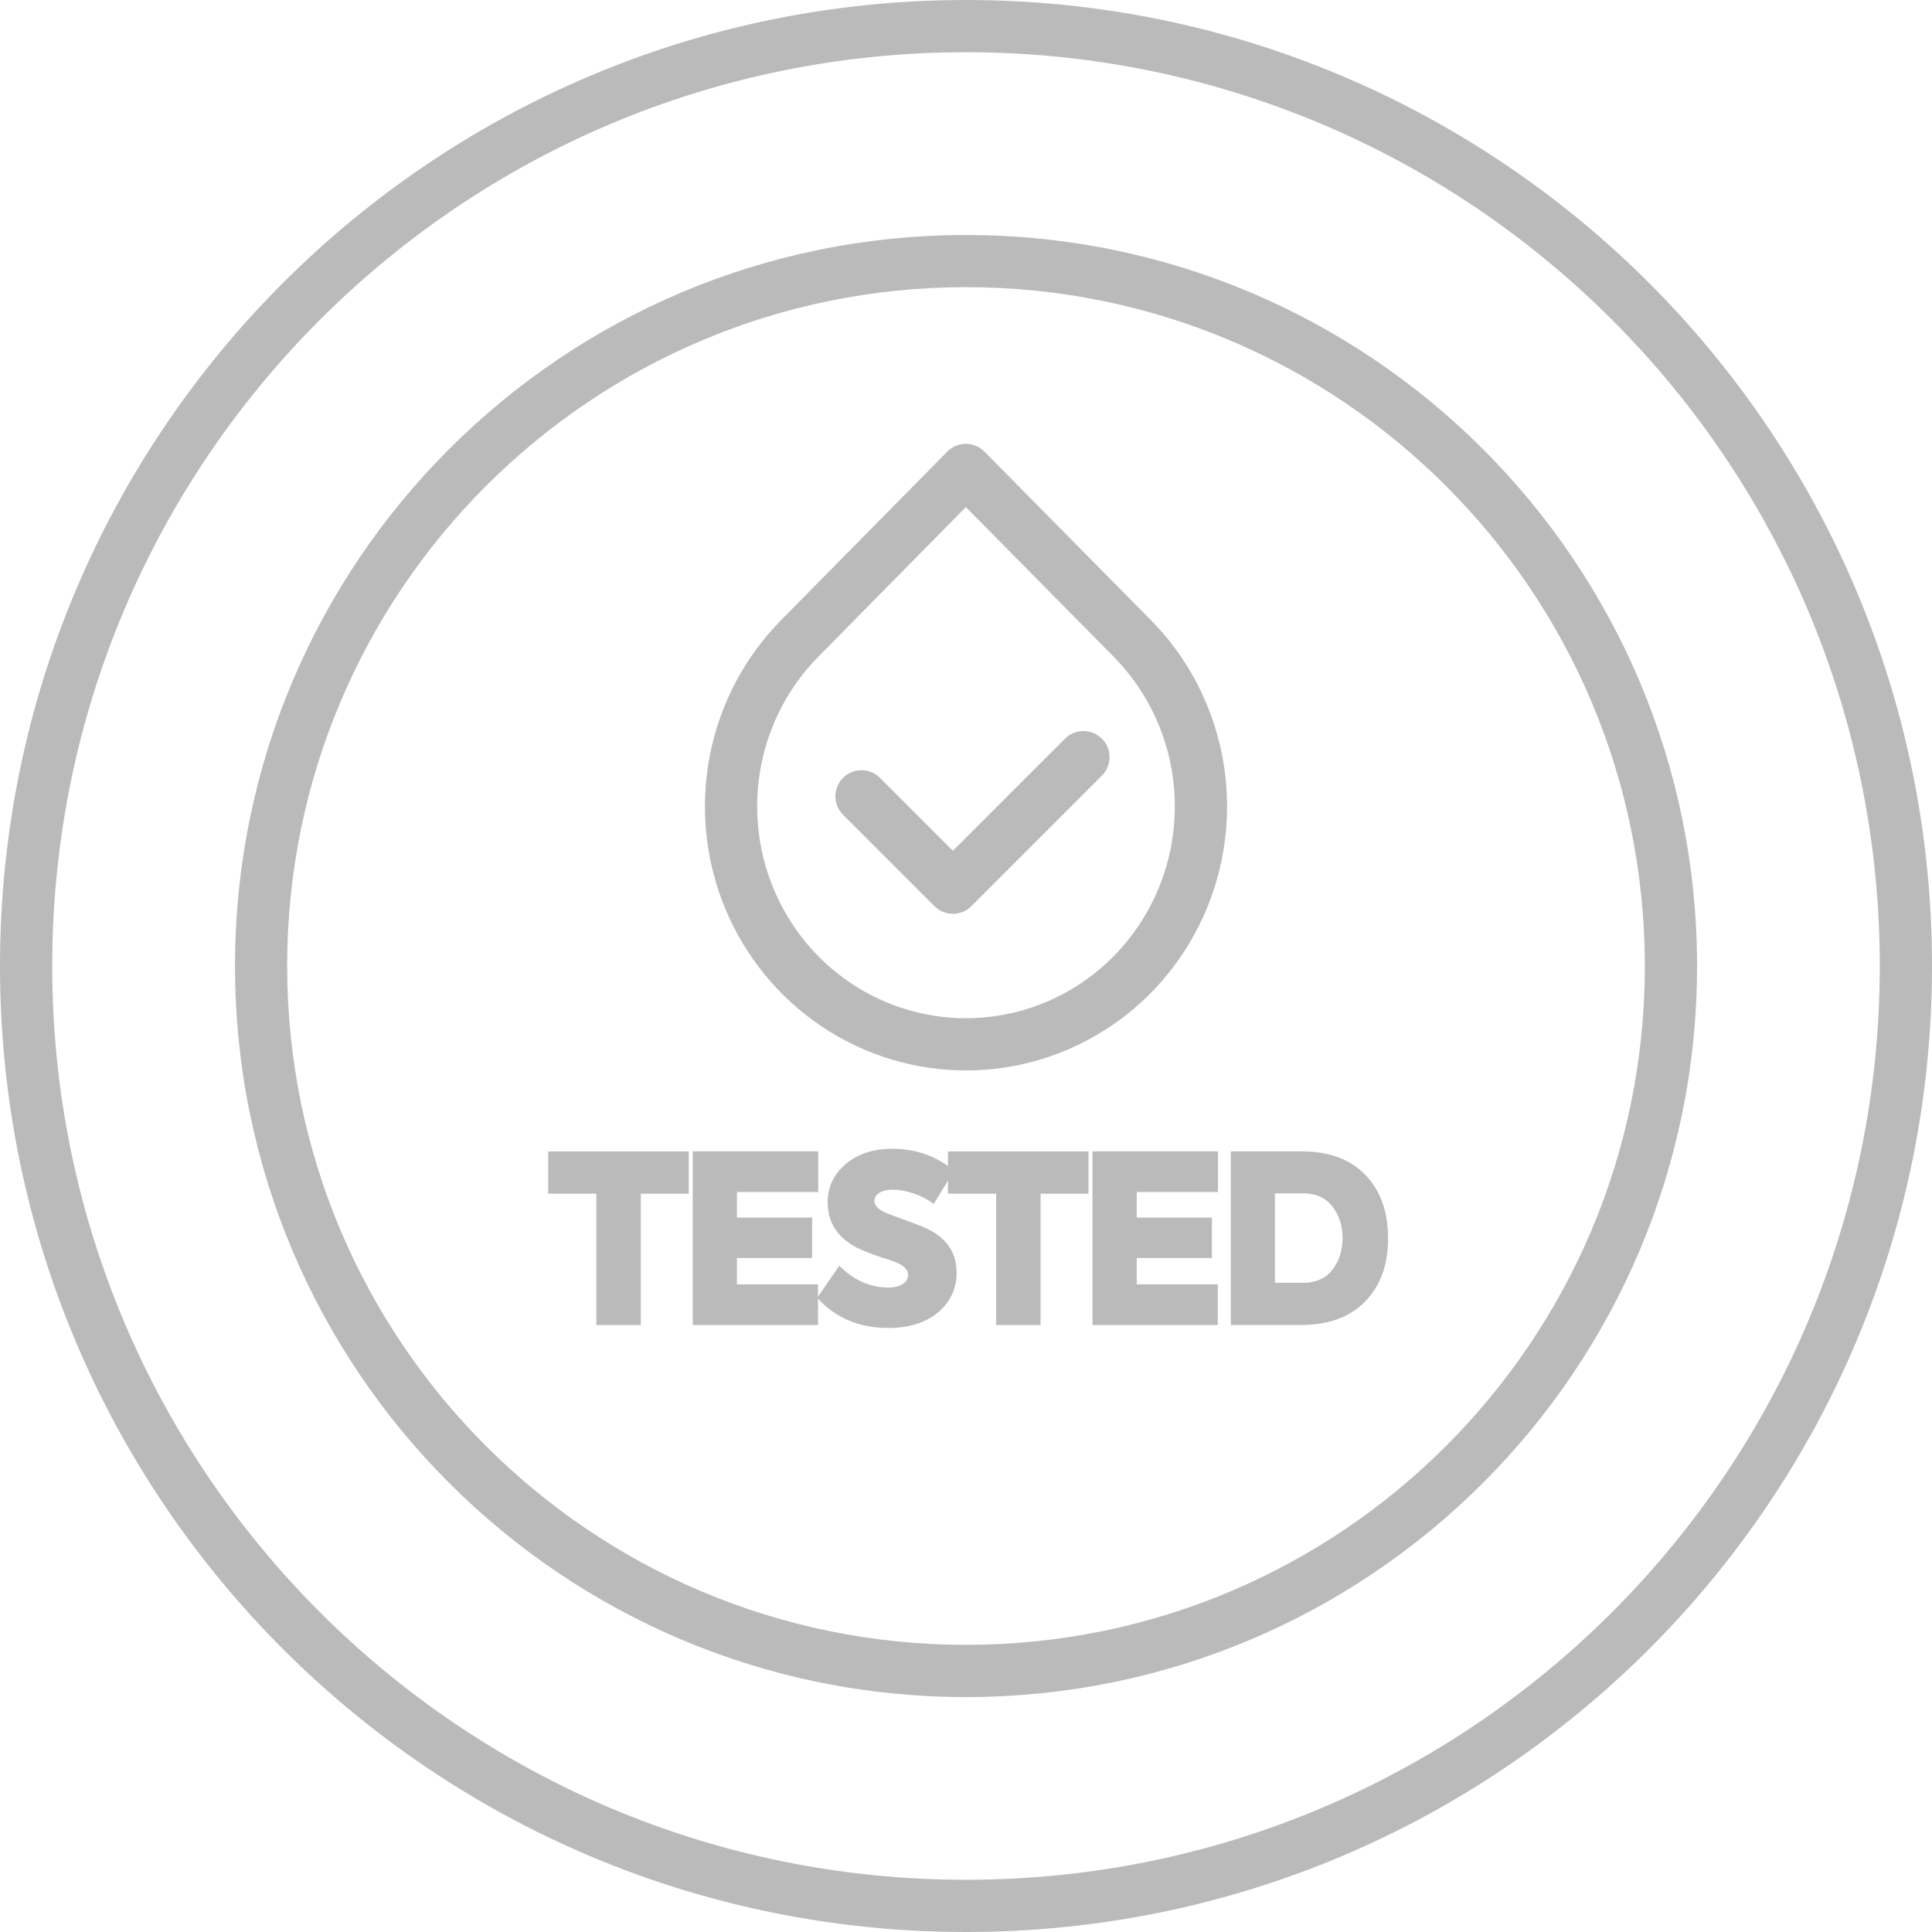 <svg viewBox="0 0 256 256" xmlns="http://www.w3.org/2000/svg" data-name="Layer 2" id="Layer_2">
  <defs>
    <style>
      .cls-1, .cls-2 {
        fill: #bababa;
      }

      .cls-2 {
        fill-rule: evenodd;
      }
    </style>
  </defs>
  <g data-name="Layer 1" id="Layer_1-2">
    <g>
      <path d="M128,249.08c66.87,0,121.08-54.21,121.08-121.08S194.87,6.92,128,6.92,6.92,61.13,6.92,128s54.21,121.08,121.08,121.08ZM128,256c70.69,0,128-57.31,128-128S198.69,0,128,0,0,57.31,0,128s57.31,128,128,128Z" class="cls-2"></path>
      <path d="M128,217.95c49.68,0,89.95-40.27,89.95-89.95s-40.27-89.95-89.95-89.95-89.95,40.27-89.95,89.95,40.27,89.95,89.95,89.95ZM128,224.87c53.5,0,96.87-43.37,96.87-96.87S181.5,31.14,128,31.14,31.14,74.5,31.14,128s43.37,96.87,96.86,96.87Z" class="cls-2"></path>
      <path d="M79.03,175.57h5.88v-17.4h6.35v-5.6h-18.62v5.6h6.38v17.4Z" class="cls-1"></path>
      <path d="M108.39,175.57v-5.39h-10.74v-3.49h9.96v-5.35h-9.96v-3.39h10.77v-5.39h-16.63v23.01h16.6Z" class="cls-1"></path>
      <path d="M117.64,175.97c2.77,0,4.98-.68,6.63-2.05,1.65-1.4,2.49-3.14,2.49-5.29,0-2.77-1.46-4.79-4.39-6.04-.59-.25-1.49-.59-2.65-1l-2.02-.75c-1.21-.47-1.84-1.03-1.84-1.71,0-.84.87-1.49,2.46-1.49,1.74,0,4.02.78,5.39,1.9l2.71-4.42c-2.34-1.93-5.04-2.9-8.19-2.9-2.52,0-4.58.68-6.16,2.02-1.59,1.34-2.4,3.05-2.4,5.07,0,2.65,1.28,4.64,3.8,5.98.65.34,1.65.72,2.93,1.18l2.06.68c1.25.47,1.87,1.06,1.87,1.78,0,1.09-1.18,1.68-2.58,1.68-2.43,0-4.61-.97-6.54-2.9l-2.93,4.26c2.4,2.65,5.54,3.99,9.37,3.99Z" class="cls-1"></path>
      <path d="M132,175.57h5.88v-17.4h6.35v-5.6h-18.62v5.6h6.38v17.4Z" class="cls-1"></path>
      <path d="M161.36,175.57v-5.39h-10.74v-3.49h9.96v-5.35h-9.96v-3.39h10.77v-5.39h-16.63v23.01h16.6Z" class="cls-1"></path>
      <path d="M172.38,175.57c3.61,0,6.45-1.03,8.47-3.08,2.05-2.06,3.08-4.86,3.08-8.41s-1.03-6.38-3.05-8.44c-2.02-2.06-4.83-3.08-8.41-3.08h-9.37v23.01h9.28ZM168.93,158.13h3.74c1.68,0,2.96.56,3.86,1.71.9,1.15,1.37,2.55,1.37,4.2s-.47,3.08-1.37,4.23c-.9,1.15-2.21,1.71-3.86,1.71h-3.74v-11.86Z" class="cls-1"></path>
      <path d="M127.98,58.81c.93,0,1.81.37,2.46,1.03l22.03,22.3h0c4.84,4.89,8.13,11.12,9.46,17.9,1.33,6.78.65,13.8-1.96,20.19-2.61,6.39-7.04,11.86-12.73,15.7-5.69,3.85-12.39,5.91-19.24,5.91s-13.55-2.06-19.24-5.91-10.12-9.32-12.73-15.7c-2.61-6.39-3.29-13.41-1.96-20.19,1.33-6.78,4.62-13.01,9.46-17.9h0l21.99-22.3c.65-.66,1.54-1.03,2.46-1.03ZM127.98,67.19l-19.53,19.81c-3.88,3.92-6.52,8.92-7.59,14.37-1.07,5.45-.52,11.1,1.58,16.24,2.1,5.13,5.65,9.51,10.2,12.59,4.55,3.08,9.9,4.72,15.36,4.72s10.81-1.64,15.36-4.72c4.55-3.08,8.11-7.46,10.2-12.59,2.1-5.13,2.65-10.78,1.58-16.24-1.07-5.45-3.72-10.45-7.59-14.37l-19.57-19.81Z" class="cls-2"></path>
      <path d="M146.01,97.88c1.35,1.35,1.35,3.54,0,4.89l-17.3,17.3c-1.35,1.35-3.54,1.35-4.89,0l-12.11-12.11c-1.35-1.35-1.35-3.54,0-4.89,1.35-1.35,3.54-1.35,4.89,0l9.66,9.66,14.85-14.85c1.35-1.35,3.54-1.35,4.89,0Z" class="cls-2"></path>
    </g>
  </g>
</svg>